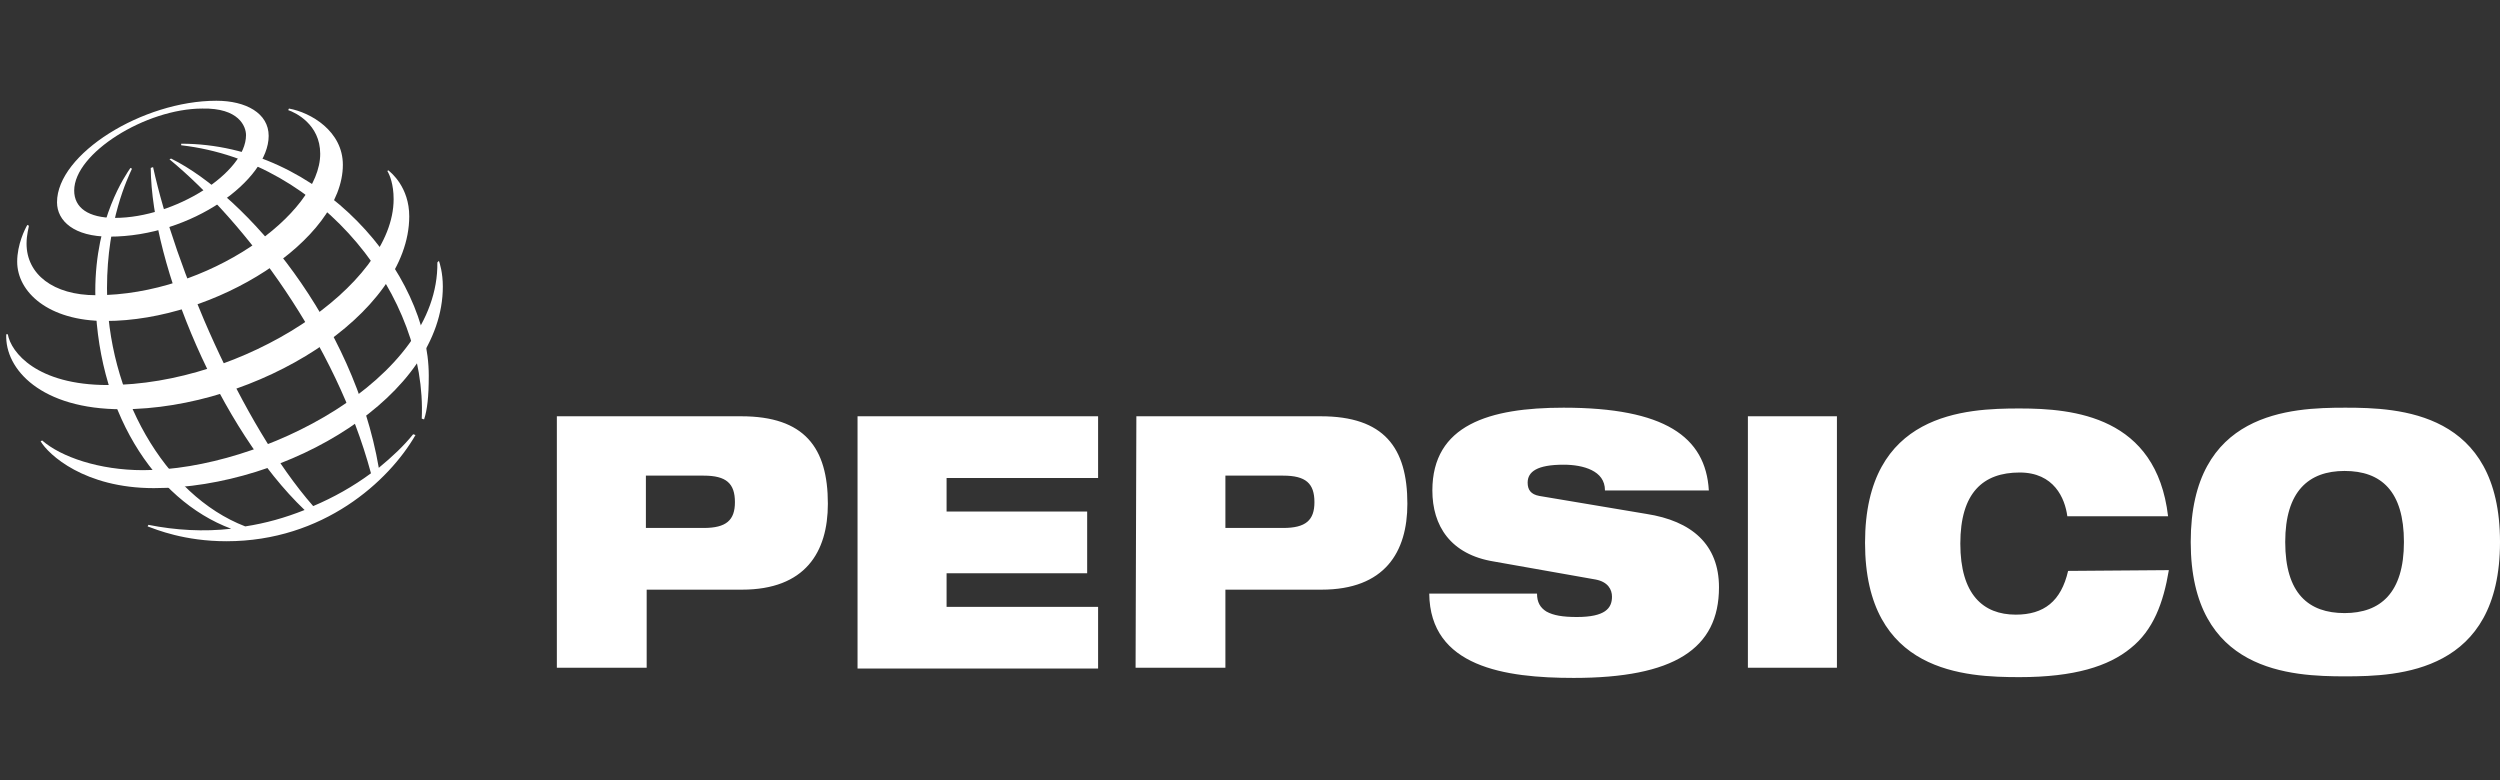 <?xml version="1.0" encoding="UTF-8"?> <svg xmlns="http://www.w3.org/2000/svg" xmlns:xlink="http://www.w3.org/1999/xlink" version="1.1" id="Layer_1" x="0px" y="0px" viewBox="0 0 320.1 99.9" style="enable-background:new 0 0 320.1 99.9;" xml:space="preserve"><rect x="0" y="0" width="320.1" height="99.9" fill="#333333" stroke="none"/> <style type="text/css"> .st0{fill-rule:evenodd;clip-rule:evenodd;fill:#FFFFFF;} </style> <g> <path class="st0" d="M82.7,60.9h7.4c2.9,0,4,1,4,3.4c0,2.3-1.1,3.3-4,3.3h-7.4V60.9z M71.3,85.5h11.5v-10H95c8.1,0,11-4.8,11-11 c0-7.2-3-11.2-11.1-11.2H71.3V85.5z M109.8,53.3h30.8v7.9h-19.4v4.3h18v7.9h-18v4.3h19.4v7.9h-30.8V53.3z M156.9,60.9h7.4 c2.9,0,4,1,4,3.4c0,2.3-1.1,3.3-4,3.3h-7.4V60.9z M145.4,85.5h11.5v-10h12.3c8.1,0,11-4.8,11-11c0-7.2-3-11.2-11.1-11.2h-23.6 L145.4,85.5L145.4,85.5z M191.3,71.9c-5.6-0.9-7.9-4.6-7.9-9.1c0-8.4,7.3-10.6,16.8-10.6c12.9,0,18.2,3.7,18.6,10.6h-13.3 c0-1.3-0.7-2.1-1.7-2.6s-2.3-0.7-3.6-0.7c-3.4,0-4.6,0.9-4.6,2.3c0,0.9,0.4,1.5,1.5,1.7l13.7,2.3c5.8,0.9,9.3,3.9,9.3,9.4 c0,7.9-5.8,11.6-18.6,11.6c-8.8,0-18.4-1.4-18.5-10.8h13.8c0,1.1,0.4,1.8,1.2,2.3c0.9,0.5,2.1,0.7,3.9,0.7c3.6,0,4.5-1.1,4.5-2.6 c0-0.9-0.5-1.9-2.1-2.2L191.3,71.9z M223.8,53.3h11.4v32.2h-11.4V53.3z M277.7,73c-0.7,4.2-2,7.7-4.9,10c-2.8,2.3-7.2,3.7-14.2,3.7 c-6.9,0-19.8-0.5-19.8-17.2s12.9-17.2,19.8-17.2c6.9,0,17.5,1,19,13.8h-12.9c-0.3-2.3-1.7-5.6-6.1-5.6c-4.7,0-7.6,2.6-7.6,9.1 s2.9,9.1,7.1,9.1c3.6,0,5.8-1.7,6.7-5.6L277.7,73L277.7,73z M292.6,69.4c0-6.5,3-9.1,7.6-9.1c4.7,0,7.6,2.6,7.6,9.1s-3,9.1-7.6,9.1 S292.6,76,292.6,69.4L292.6,69.4z M280.5,69.4c0,16.7,12.9,17.2,19.8,17.2s19.8-0.5,19.8-17.2s-12.9-17.2-19.8-17.2 C293.3,52.2,280.5,52.7,280.5,69.4L280.5,69.4z M54,53.6c0.7-15.5-12.6-32.9-30.8-35v-0.2c17.9,0,31.7,16.6,31.7,29.7 c0,2.7-0.2,4.4-0.6,5.6L54,53.6z M52.9,55.6c-1.2,1.5-2.7,2.9-4.4,4.3c-3.2-18.6-16.9-34.8-26.6-39.6l-0.2,0.1 c9.7,8,21.3,23.5,25.8,40.2c-2.3,1.7-4.8,3.1-7.4,4.2c-9.2-10.5-17.7-30.6-20.5-43.4l-0.3,0.1C19.4,34,28.2,55,39,65.3 c-2.5,1-5,1.7-7.6,2.1c-10.4-4-17.7-17.1-17.7-30.5c0-8.7,2.7-14.2,3.2-15.3l-0.2-0.1c-0.6,0.9-4.5,6.4-4.5,15.8 c0,15.1,7.5,26.7,17.4,30.4c-3.5,0.4-7.1,0.2-10.6-0.5l-0.1,0.2c1.1,0.4,4.7,1.9,10.1,1.9c12.4,0,20.8-7.7,24.2-13.6L52.9,55.6z"></path> <path class="st0" d="M27.7,12.9c-9.4,0-20.4,6.8-20.4,13c0,2.4,2.2,4.4,6.7,4.4c10.6,0,20.4-7.3,20.4-12.9 C34.4,14.5,31.5,12.9,27.7,12.9z M31.5,17.3c0,4.8-9.1,10.6-16.8,10.6c-3.4,0-5.2-1.3-5.2-3.5c0-4.8,9.2-10.5,16.4-10.5 C30.6,13.8,31.5,16.2,31.5,17.3z"></path> <path class="st0" d="M3.5,28.8c-0.3,0.5-1.3,2.5-1.3,4.7c0,3.9,4,7.6,11.3,7.6c14.1,0,30.4-10.4,30.4-20c0-4.3-4.1-6.7-6.9-7.2 l-0.1,0.2c0.9,0.3,4.1,1.8,4.1,5.6c0,7.7-14.4,18.1-28.7,18.1c-5.5,0-8.9-2.7-8.9-6.6c0-1.2,0.3-2.1,0.3-2.3L3.5,28.8z"></path> <path class="st0" d="M49.7,21.8c0.4,0.3,2.7,2.2,2.7,5.9c0,12.5-19.5,24.7-36.8,24.7c-10.3,0-15-5.1-14.8-9.6H1 c0.4,2.3,3.7,6.5,12.8,6.5c17.3,0,36.6-12.7,36.6-23.8c0-1.9-0.5-3.1-0.8-3.6L49.7,21.8z"></path> <path class="st0" d="M56.2,33.4c0.1,0.3,0.5,1.5,0.5,3.3c0,13.9-19.8,25.8-37,25.8c-8.9,0-13.5-4.3-14.5-6l0.2-0.1 c2.4,2.1,7.3,3.8,12.9,3.8c15.2,0,37.9-11.6,37.7-26.6L56.2,33.4z"></path> </g> </svg> 